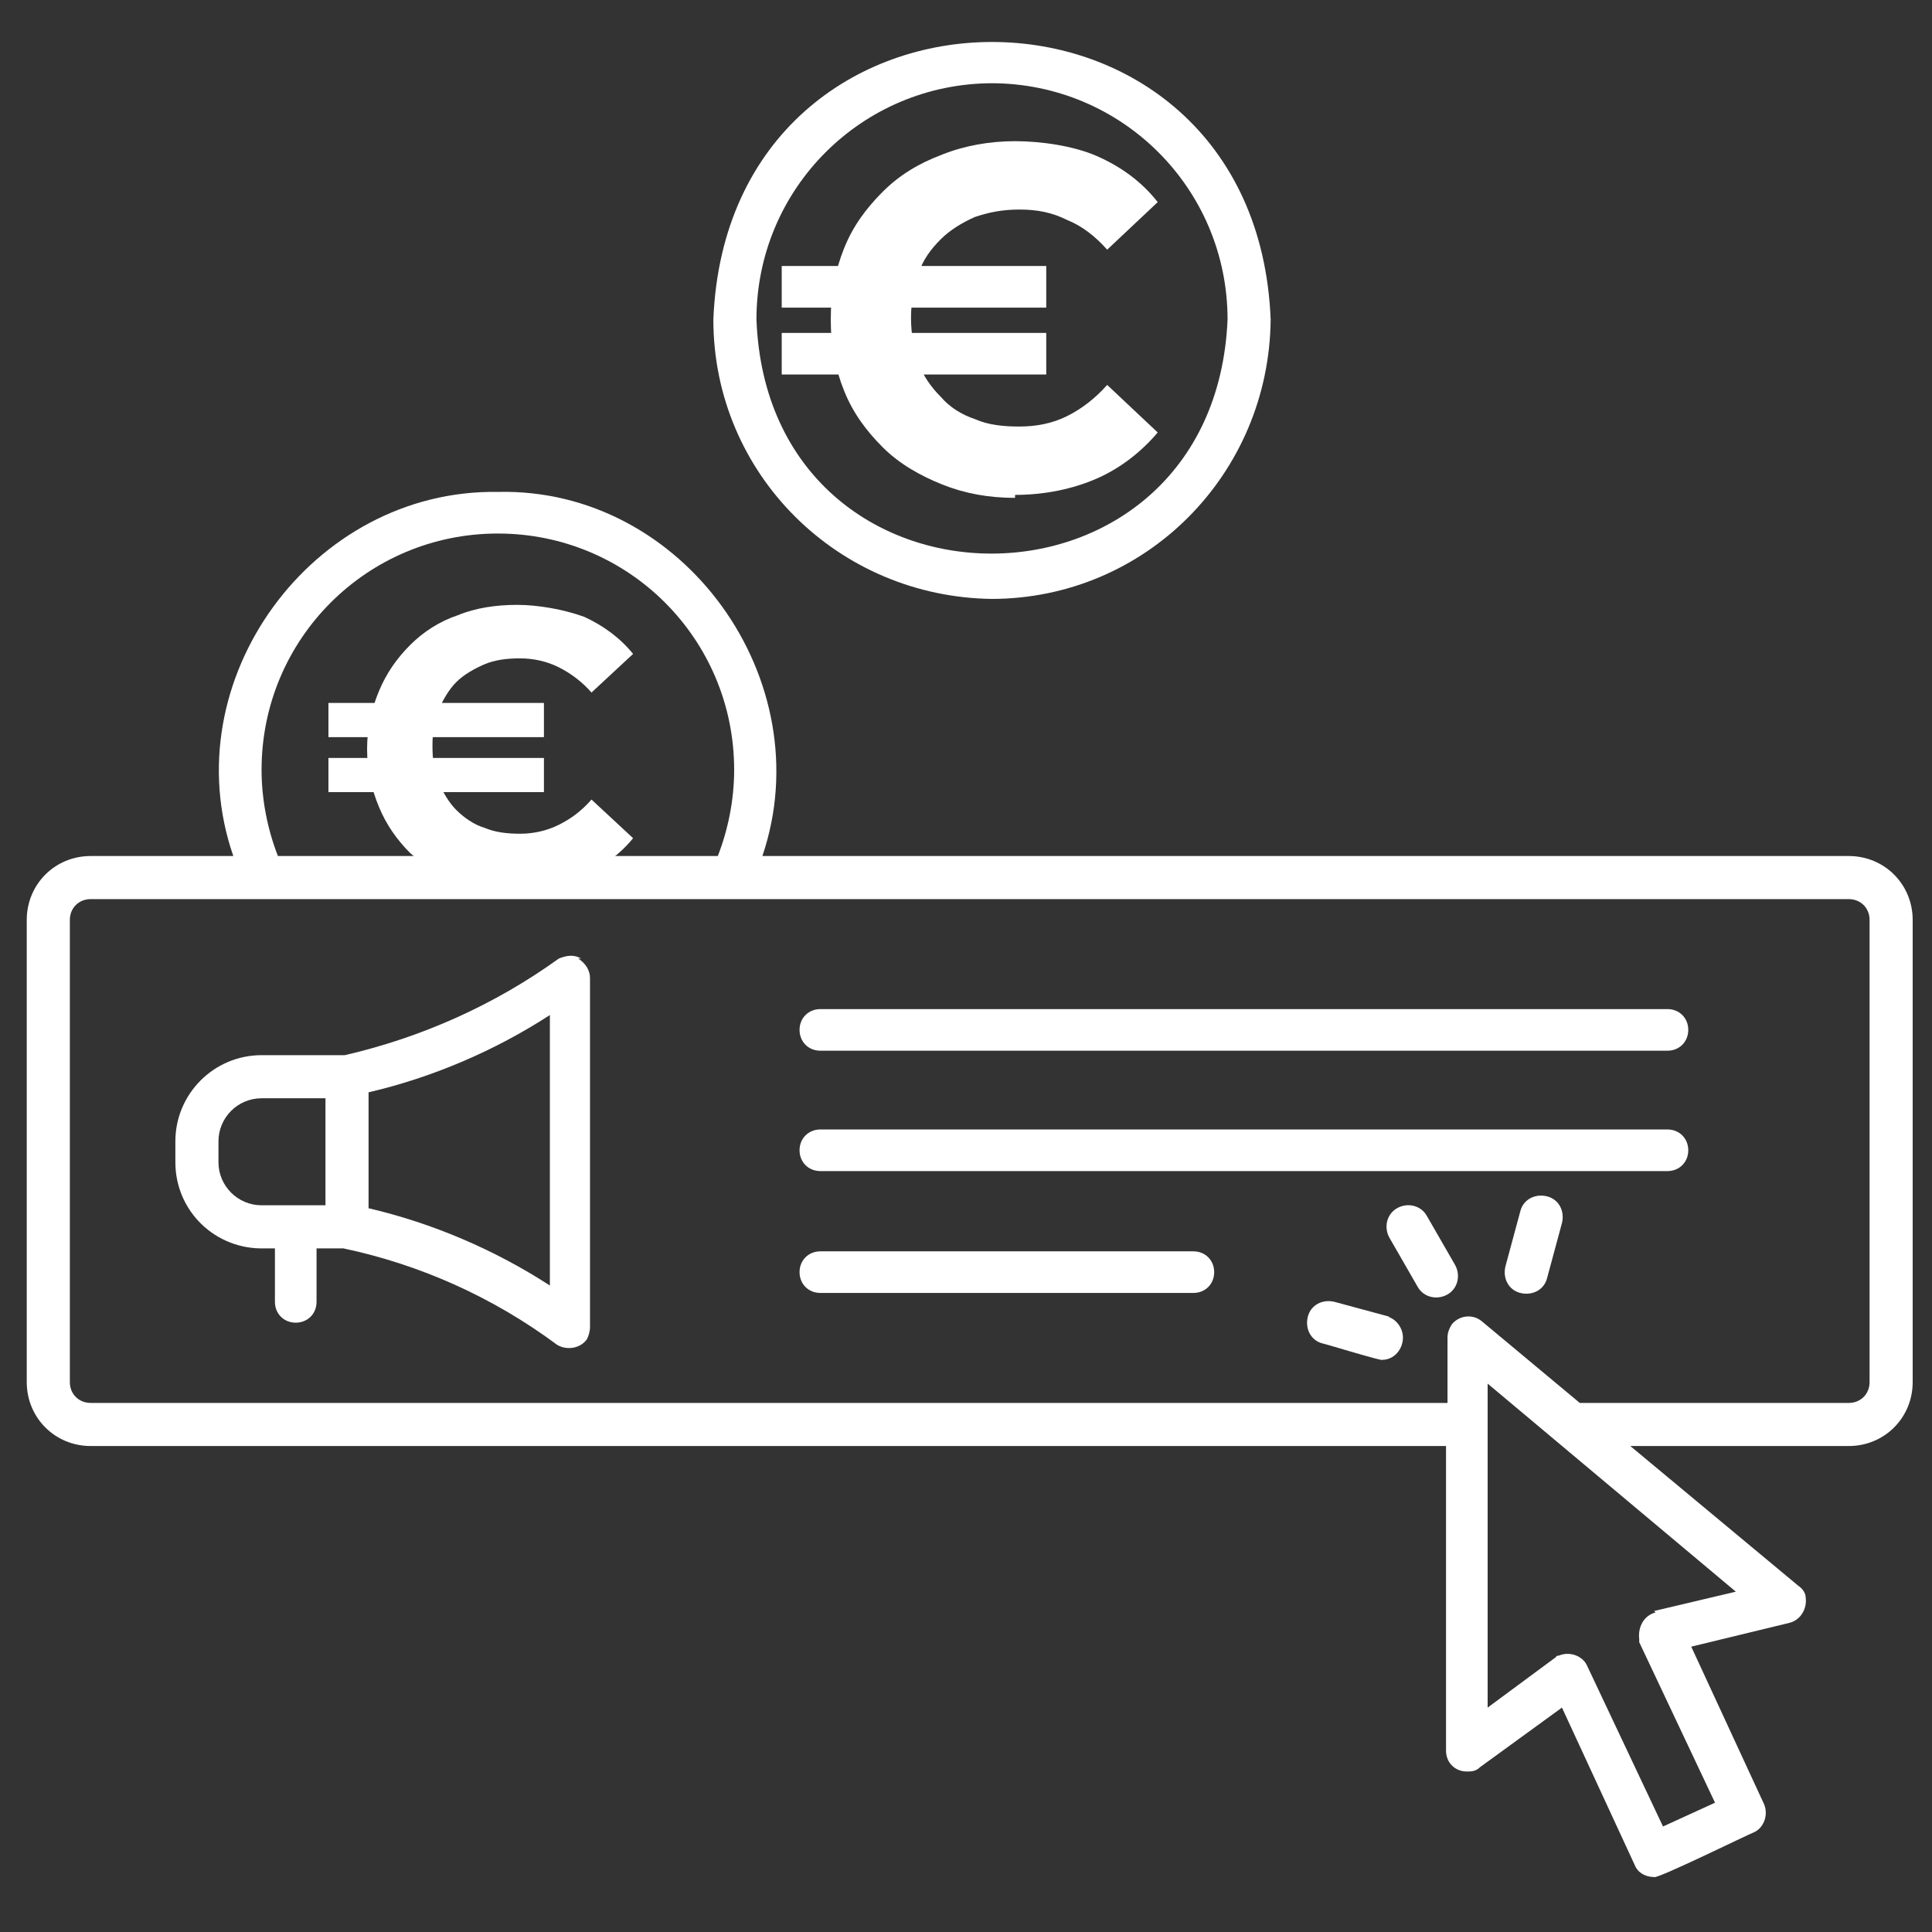 <?xml version="1.0" encoding="UTF-8"?>
<svg xmlns="http://www.w3.org/2000/svg" version="1.1" viewBox="0 0 130 130">
  <rect x="0" y="0" width="130" height="130" fill="#333333" stroke="none"/>
  <defs>
    <style>
      .cls-1 {
        fill: #fff;
      }
    </style>
  </defs>
  <!-- Generator: Adobe Illustrator 28.6.0, SVG Export Plug-In . SVG Version: 1.2.0 Build 709)  -->
  <g>
    <g id="Capa_1">
      <g>
        <path class="cls-1" d="M66.7,40.3c10.4,0,18.7-8.4,18.8-18.8-1-24.9-36.5-24.9-37.5,0,0,10.4,8.4,18.7,18.8,18.8ZM66.7,5.6c8.8,0,15.9,7.1,15.9,15.9-.9,21-30.9,21-31.7,0,0-8.8,7.1-15.9,15.9-15.9Z"/>
        <path class="cls-1" d="M124.4,57.6H51.3c4-11.8-5.3-24.8-17.8-24.5-12.5-.2-21.9,12.7-17.8,24.5H6.1c-2.4,0-4.3,1.9-4.3,4.3v31.1c0,2.4,1.9,4.3,4.3,4.3h91.2v20.5c0,.8.6,1.4,1.4,1.4.3,0,.6,0,.9-.3l5.5-4,4.9,10.6c.2.5.7.8,1.3.8.1.2,6.4-2.9,6.7-3,.7-.3,1-1.2.7-1.9l-4.9-10.6,6.6-1.6c.8-.2,1.2-1,1.1-1.7,0-.3-.2-.6-.5-.8l-11.3-9.4h14.7c2.4,0,4.3-1.9,4.3-4.3v-31.1c0-2.4-1.9-4.3-4.3-4.3ZM18.7,57.6c-.7-1.8-1.1-3.8-1.1-5.8,0-8.8,7.1-15.9,15.9-15.9,8.8,0,15.9,7.1,15.9,15.9,0,2-.4,4-1.1,5.8h-8.3M111.4,108.5c-.8.2-1.2,1-1.1,1.8,0,0,0,.2,0,.2l5.1,10.8-3.5,1.6-5.1-10.8c-.3-.7-1.2-1-1.9-.7,0,0-.2,0-.2.1l-4.6,3.4v-21.8s16.7,14,16.7,14l-5.5,1.3ZM125.8,93c0,.8-.6,1.4-1.4,1.4h-18.1l-6.6-5.5c-.6-.5-1.5-.4-2,.2-.2.3-.3.6-.3.9v4.4H6.1c-.8,0-1.4-.6-1.4-1.4v-31.1c0-.8.6-1.4,1.4-1.4h22.6c1.9,0,90.8,0,95.7,0,.8,0,1.4.6,1.4,1.4v31.1Z"/>
        <path class="cls-1" d="M39.1,64.5c-.5-.3-1-.2-1.5,0-4.3,3.1-9.2,5.3-14.4,6.5h-5.6c-3.2,0-5.8,2.6-5.8,5.8v1.4c0,3.3,2.7,5.9,6,5.8.2,0,.5,0,.7,0v3.6c0,.8.6,1.4,1.4,1.4s1.4-.6,1.4-1.4v-3.6h1.8c5.2,1.1,10.1,3.3,14.4,6.5.7.4,1.6.2,2-.4.1-.2.2-.5.2-.8v-23.5c0-.5-.3-1-.8-1.3ZM14.7,78.2v-1.4c0-1.6,1.3-2.9,2.9-2.9h4.3v7.2h-4.3c-1.6,0-2.9-1.3-2.9-2.9ZM37,86.5c-3.7-2.4-7.9-4.2-12.2-5.2v-7.8c4.3-1,8.5-2.8,12.2-5.2v18.1Z"/>
        <path class="cls-1" d="M112.2,67.9h-57c-.8,0-1.4.6-1.4,1.4s.6,1.4,1.4,1.4h57c.8,0,1.4-.6,1.4-1.4s-.6-1.4-1.4-1.4Z"/>
        <path class="cls-1" d="M112.2,76h-57c-.8,0-1.4.6-1.4,1.4s.6,1.4,1.4,1.4h57c.8,0,1.4-.6,1.4-1.4s-.6-1.4-1.4-1.4Z"/>
        <path class="cls-1" d="M80.3,84.2h-25.1c-.8,0-1.4.6-1.4,1.4s.6,1.4,1.4,1.4h25.1c.8,0,1.4-.6,1.4-1.4s-.6-1.4-1.4-1.4Z"/>
        <path class="cls-1" d="M96,81.8c-.4-.7-1.3-.9-2-.5-.7.4-.9,1.3-.5,2l1.9,3.3c.4.7,1.3.9,2,.5s.9-1.3.5-2h0l-1.9-3.3Z"/>
        <path class="cls-1" d="M93.5,88.6l-3.7-1c-.8-.2-1.6.2-1.8,1-.2.8.2,1.6,1,1.8,0,0,0,0,0,0,.1,0,4,1.2,4,1.1.8,0,1.4-.7,1.4-1.5,0-.6-.4-1.2-1-1.4Z"/>
        <path class="cls-1" d="M104.1,80.5c-.8-.2-1.6.2-1.8,1l-1,3.7c-.2.8.2,1.6,1,1.8.8.2,1.6-.2,1.8-1l1-3.7c.2-.8-.2-1.6-1-1.8Z"/>
      </g>
      <path class="cls-1" d="M22.1,49.6v-2.3h14.5v2.3h-14.5ZM22.1,53.3v-2.3h14.5v2.3h-14.5ZM34.8,60.1c-1.4,0-2.8-.2-4-.7-1.2-.5-2.3-1.2-3.2-2-.9-.9-1.6-1.9-2.1-3.1s-.8-2.5-.8-3.9.3-2.7.8-3.9,1.2-2.2,2.1-3.1c.9-.9,2-1.6,3.2-2,1.2-.5,2.6-.7,4-.7s3.1.3,4.5.8c1.3.6,2.4,1.4,3.3,2.5l-2.8,2.6c-.6-.7-1.4-1.3-2.2-1.7-.8-.4-1.7-.6-2.6-.6s-1.7.1-2.4.4c-.7.3-1.4.7-1.9,1.2-.5.5-.9,1.2-1.2,1.9s-.4,1.5-.4,2.4.1,1.7.4,2.4.7,1.4,1.2,1.9c.5.5,1.2,1,1.9,1.2.7.3,1.5.4,2.4.4s1.8-.2,2.6-.6c.8-.4,1.5-.9,2.2-1.7l2.8,2.6c-.9,1.1-2,1.9-3.3,2.5-1.3.6-2.8.9-4.5.9Z"/>
      <path class="cls-1" d="M52.6,20.7v-2.8h17.8v2.8h-17.8ZM52.6,25.2v-2.8h17.8v2.8h-17.8ZM68.3,33.5c-1.8,0-3.4-.3-4.9-.9-1.5-.6-2.9-1.4-4-2.5-1.1-1.1-2-2.3-2.6-3.8s-.9-3-.9-4.8.3-3.3.9-4.8,1.5-2.7,2.6-3.8c1.1-1.1,2.4-1.9,4-2.5,1.5-.6,3.2-.9,4.9-.9s3.9.3,5.5,1c1.6.7,3,1.7,4.1,3.1l-3.4,3.2c-.8-.9-1.7-1.6-2.7-2-1-.5-2-.7-3.2-.7s-2.1.2-3,.5c-.9.4-1.7.9-2.3,1.5-.7.7-1.2,1.4-1.5,2.3s-.5,1.9-.5,3,.2,2.1.5,3,.9,1.7,1.5,2.3c.6.7,1.4,1.2,2.3,1.5.9.4,1.9.5,3,.5s2.2-.2,3.2-.7c1-.5,1.9-1.2,2.7-2.1l3.4,3.2c-1.1,1.3-2.5,2.4-4.1,3.1-1.6.7-3.5,1.1-5.5,1.1Z"/>
    </g>
  </g>
</svg>
